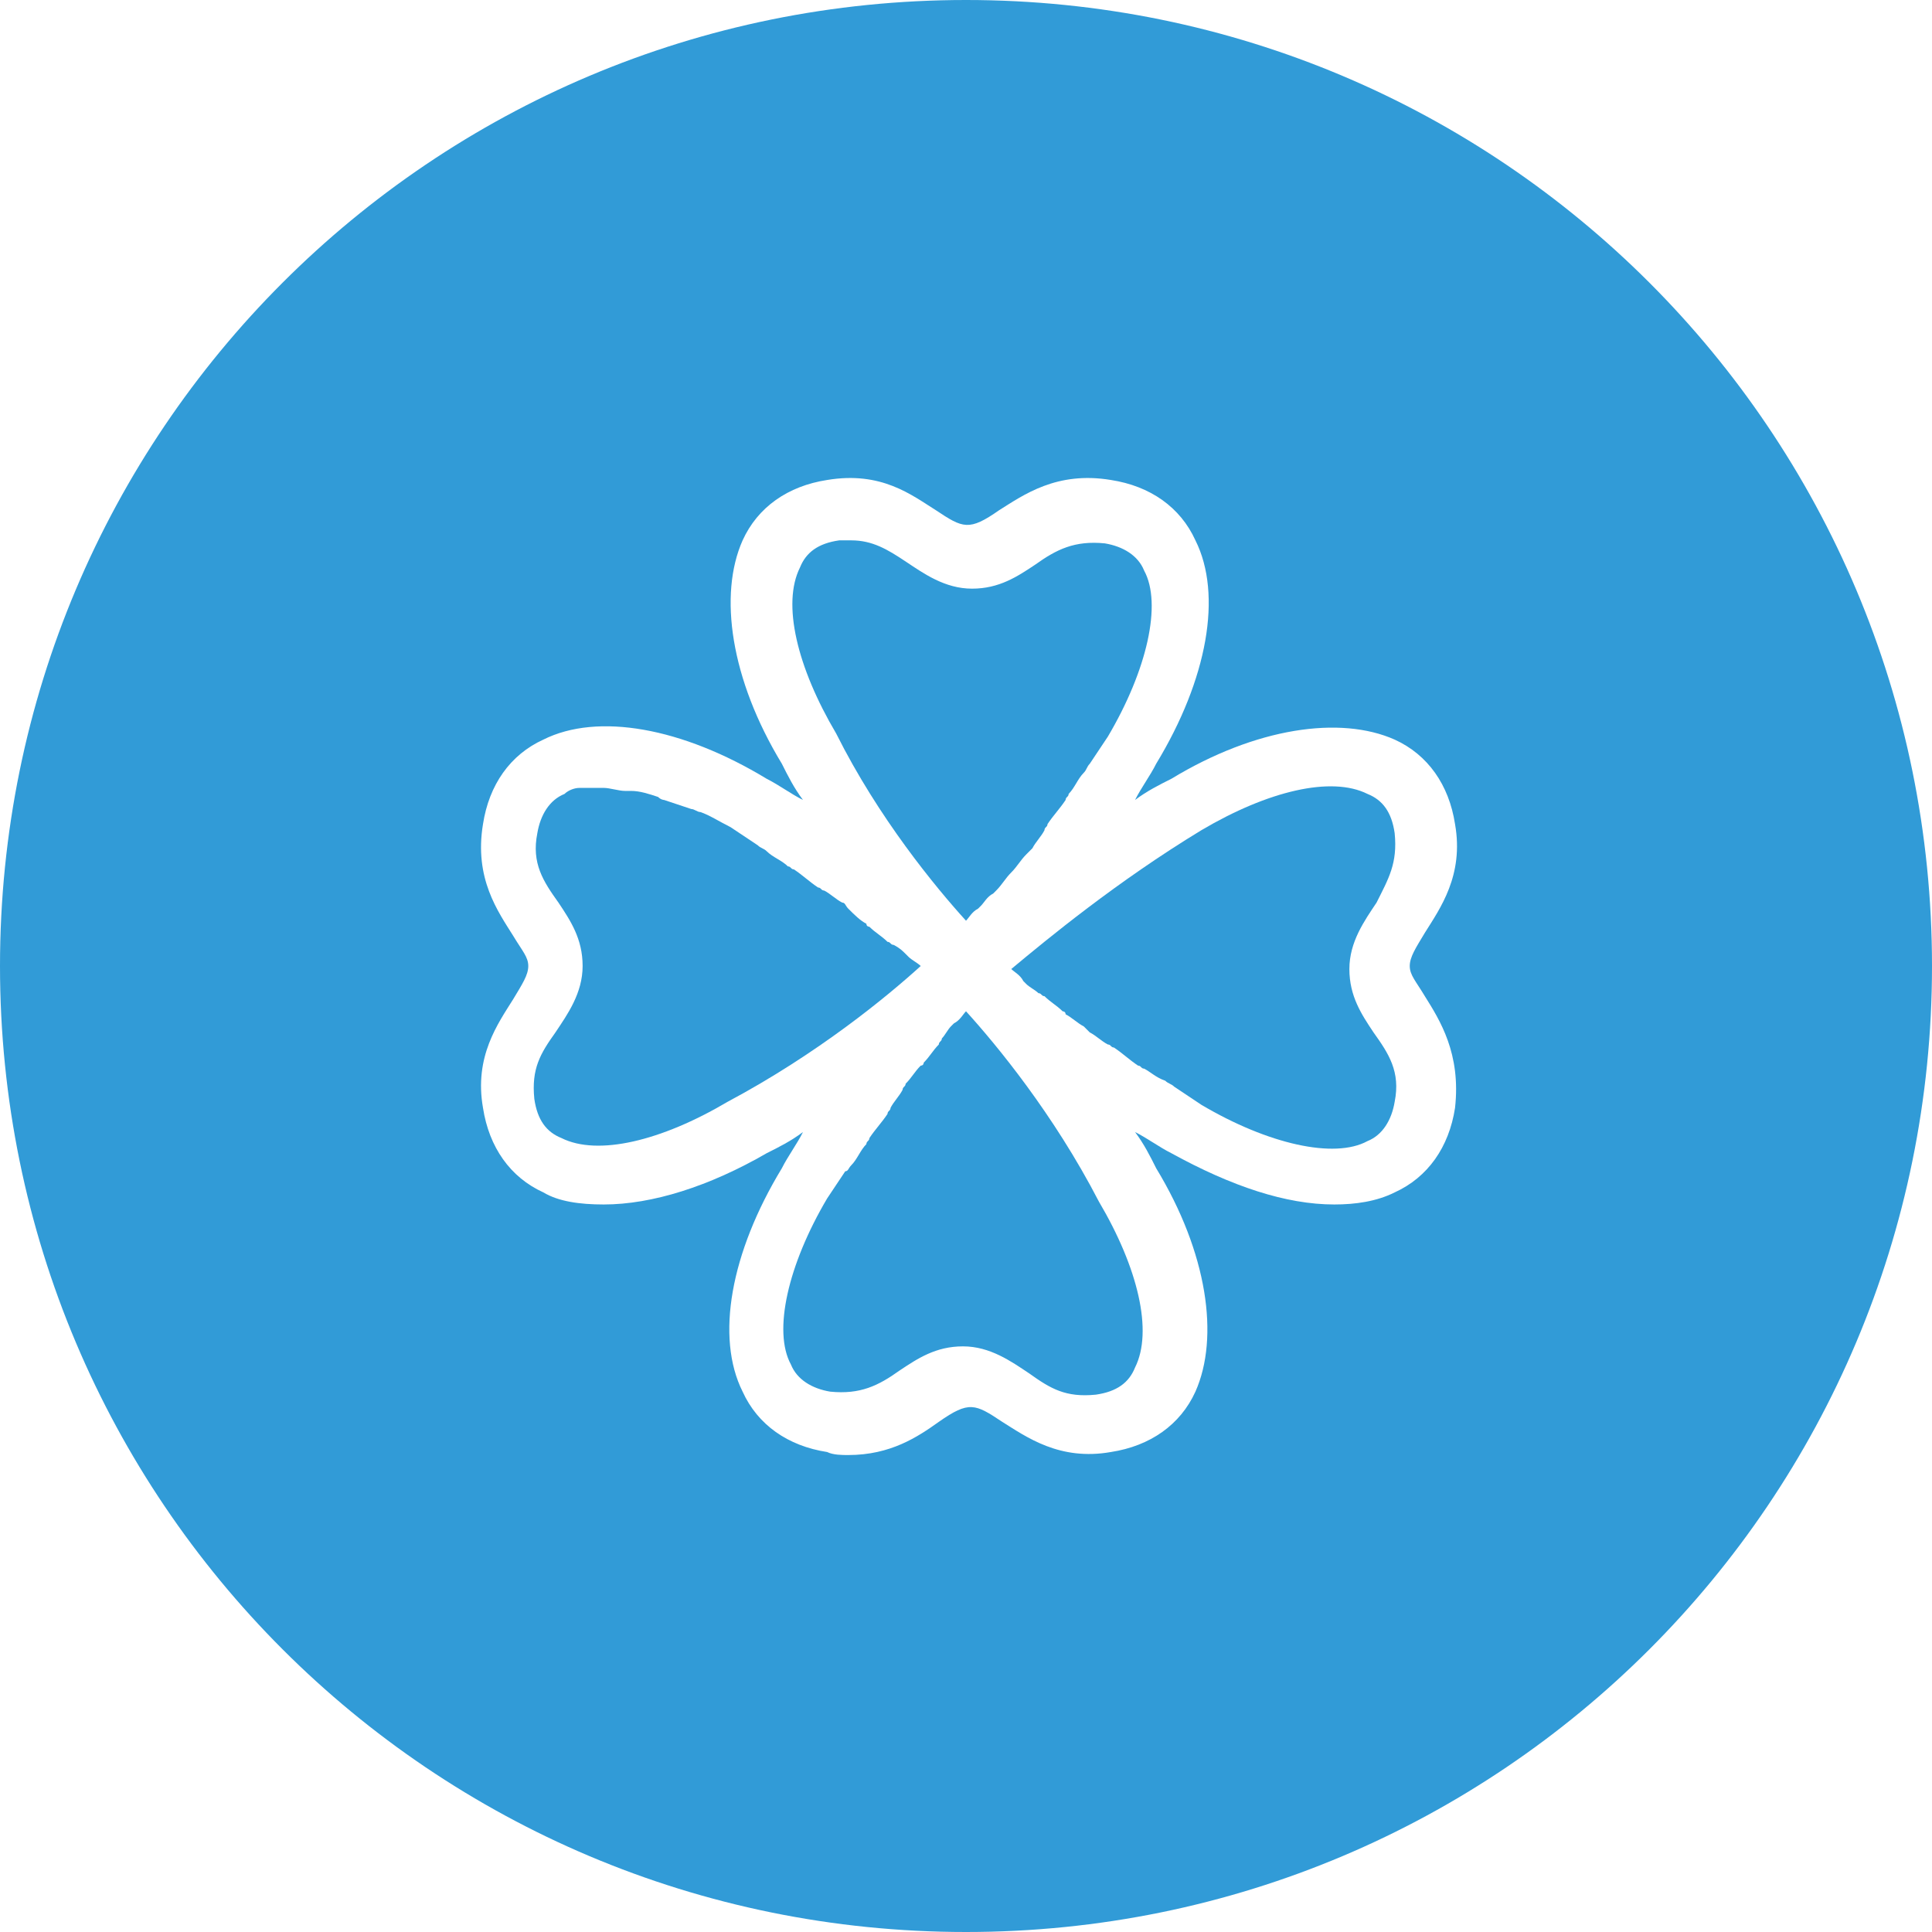 <?xml version="1.0" encoding="UTF-8"?>
<svg xmlns="http://www.w3.org/2000/svg" xmlns:xlink="http://www.w3.org/1999/xlink" version="1.1" id="Ebene_1" x="0px" y="0px" viewBox="0 0 64 64" style="enable-background:new 0 0 64 64;" xml:space="preserve">
<style type="text/css">
	.st0{fill:#319BD7;}
</style>
<g>
	<path class="st0" d="M30.5,32c-0.1-0.1-0.3-0.2-0.4-0.3c0,0-0.1-0.1-0.1-0.1c-0.1-0.1-0.2-0.2-0.4-0.3c-0.1,0-0.1-0.1-0.2-0.1   c-0.2-0.2-0.4-0.3-0.6-0.5c0,0-0.1,0-0.1-0.1c-0.2-0.1-0.4-0.3-0.6-0.5C28,30,28,29.9,27.9,29.9c-0.2-0.1-0.4-0.3-0.6-0.4   c-0.1,0-0.1-0.1-0.2-0.1c-0.3-0.2-0.5-0.4-0.8-0.6c-0.1,0-0.1-0.1-0.2-0.1c-0.2-0.2-0.5-0.3-0.7-0.5c-0.1-0.1-0.2-0.1-0.3-0.2   c-0.3-0.2-0.6-0.4-0.9-0.6c-0.4-0.2-0.7-0.4-1-0.5c-0.1,0-0.2-0.1-0.3-0.1c-0.3-0.1-0.6-0.2-0.9-0.3c0,0-0.1,0-0.2-0.1   c-0.3-0.1-0.6-0.2-0.9-0.2c-0.1,0-0.1,0-0.2,0c-0.2,0-0.5-0.1-0.7-0.1c-0.1,0-0.1,0-0.2,0c-0.1,0-0.3,0-0.4,0c-0.1,0-0.1,0-0.2,0   c-0.2,0-0.4,0.1-0.5,0.2c-0.5,0.2-0.8,0.7-0.9,1.3c-0.2,1,0.2,1.6,0.7,2.3c0.4,0.6,0.8,1.2,0.8,2.1c0,0.9-0.5,1.6-0.9,2.2   c-0.5,0.7-0.8,1.2-0.7,2.2c0.1,0.7,0.4,1.1,0.9,1.3c1.2,0.6,3.3,0.1,5.5-1.2C27.1,34.9,29.4,33,30.5,32C30.5,32,30.5,32,30.5,32z"></path>
	<path class="st0" d="M32,33.5C32,33.5,32,33.5,32,33.5c-0.1,0.1-0.2,0.3-0.4,0.4c0,0-0.1,0.1-0.1,0.1c-0.1,0.1-0.2,0.3-0.3,0.4   c0,0.1-0.1,0.1-0.1,0.2c-0.2,0.2-0.3,0.4-0.5,0.6c0,0,0,0.1-0.1,0.1c-0.2,0.2-0.3,0.4-0.5,0.6C30,36,29.9,36,29.9,36.1   c-0.1,0.2-0.3,0.4-0.4,0.6c0,0.1-0.1,0.1-0.1,0.2c-0.2,0.3-0.4,0.5-0.6,0.8c0,0.1-0.1,0.1-0.1,0.2c-0.2,0.2-0.3,0.5-0.5,0.7   c-0.1,0.1-0.1,0.2-0.2,0.2c-0.2,0.3-0.4,0.6-0.6,0.9c-1.3,2.2-1.8,4.4-1.2,5.5c0.2,0.5,0.7,0.8,1.3,0.9c1,0.1,1.6-0.2,2.3-0.7   c0.6-0.4,1.2-0.8,2.1-0.8c0.9,0,1.6,0.5,2.2,0.9c0.7,0.5,1.2,0.8,2.2,0.7c0.7-0.1,1.1-0.4,1.3-0.9c0.6-1.2,0.1-3.3-1.2-5.5   C34.9,36.9,33,34.6,32,33.5z"></path>
	<path class="st0" d="M32,30.5C32,30.5,32,30.5,32,30.5c0.1-0.1,0.2-0.3,0.4-0.4c0,0,0.1-0.1,0.1-0.1c0.1-0.1,0.2-0.3,0.4-0.4   c0,0,0.1-0.1,0.1-0.1c0.2-0.2,0.3-0.4,0.5-0.6c0,0,0,0,0,0c0.2-0.2,0.3-0.4,0.5-0.6c0.1-0.1,0.1-0.1,0.2-0.2   c0.1-0.2,0.3-0.4,0.4-0.6c0-0.1,0.1-0.1,0.1-0.2c0.2-0.3,0.4-0.5,0.6-0.8c0-0.1,0.1-0.1,0.1-0.2c0.2-0.2,0.3-0.5,0.5-0.7   c0.1-0.1,0.1-0.2,0.2-0.3c0.2-0.3,0.4-0.6,0.6-0.9c1.3-2.2,1.8-4.4,1.2-5.5c-0.2-0.5-0.7-0.8-1.3-0.9c-1-0.1-1.6,0.2-2.3,0.7   c-0.6,0.4-1.2,0.8-2.1,0.8c-0.9,0-1.6-0.5-2.2-0.9c-0.6-0.4-1.1-0.7-1.8-0.7c-0.1,0-0.3,0-0.4,0c-0.7,0.1-1.1,0.4-1.3,0.9   c-0.6,1.2-0.1,3.3,1.2,5.5C29.1,27.1,31,29.4,32,30.5z"></path>
	<path class="st0" d="M32,0C14.3,0,0,14.3,0,32c0,17.7,14.3,32,32,32c17.7,0,32-14.3,32-32C64,14.3,49.7,0,32,0z M48.2,36.7   c-0.2,1.3-0.9,2.3-2,2.8c-0.6,0.3-1.3,0.4-2,0.4c-1.6,0-3.4-0.6-5.4-1.7c-0.4-0.2-0.8-0.5-1.2-0.7c0.3,0.4,0.5,0.8,0.7,1.2   c1.7,2.8,2.1,5.6,1.3,7.4c-0.5,1.1-1.5,1.8-2.8,2c-1.7,0.3-2.8-0.5-3.6-1c-0.9-0.6-1.1-0.7-2.1,0c-0.7,0.5-1.6,1.1-3,1.1   c-0.2,0-0.5,0-0.7-0.1c-1.3-0.2-2.3-0.9-2.8-2c-0.9-1.8-0.4-4.6,1.3-7.4c0.2-0.4,0.5-0.8,0.7-1.2c-0.4,0.3-0.8,0.5-1.2,0.7   c-1.9,1.1-3.8,1.7-5.4,1.7c-0.8,0-1.5-0.1-2-0.4c-1.1-0.5-1.8-1.5-2-2.8c-0.3-1.7,0.5-2.8,1-3.6c0.3-0.5,0.5-0.8,0.5-1.1   c0-0.3-0.2-0.5-0.5-1c-0.5-0.8-1.3-1.9-1-3.7c0.2-1.3,0.9-2.3,2-2.8c1.8-0.9,4.6-0.4,7.4,1.3c0.4,0.2,0.8,0.5,1.2,0.7   c-0.3-0.4-0.5-0.8-0.7-1.2c-1.7-2.8-2.1-5.6-1.3-7.4c0.5-1.1,1.5-1.8,2.8-2c1.8-0.3,2.8,0.5,3.6,1c0.9,0.6,1.1,0.7,2.1,0   c0.8-0.5,1.9-1.3,3.7-1c1.3,0.2,2.3,0.9,2.8,2c0.9,1.8,0.4,4.6-1.3,7.4c-0.2,0.4-0.5,0.8-0.7,1.2c0.4-0.3,0.8-0.5,1.2-0.7   c2.8-1.7,5.6-2.1,7.4-1.3c1.1,0.5,1.8,1.5,2,2.8c0.3,1.7-0.5,2.8-1,3.6c-0.3,0.5-0.5,0.8-0.5,1.1c0,0.3,0.2,0.5,0.5,1   C47.7,33.8,48.4,34.9,48.2,36.7z"></path>
	<path class="st0" d="M46.2,27.6c-0.1-0.7-0.4-1.1-0.9-1.3c-1.2-0.6-3.3-0.1-5.5,1.2c-2.8,1.7-5.1,3.6-6.3,4.6c0,0,0,0,0,0   c0.1,0.1,0.3,0.2,0.4,0.4c0,0,0.1,0.1,0.1,0.1c0.1,0.1,0.3,0.2,0.4,0.3c0.1,0,0.1,0.1,0.2,0.1c0.2,0.2,0.4,0.3,0.6,0.5   c0,0,0.1,0,0.1,0.1c0.2,0.1,0.4,0.3,0.6,0.4c0.1,0.1,0.1,0.1,0.2,0.2c0.2,0.1,0.4,0.3,0.6,0.4c0.1,0,0.1,0.1,0.2,0.1   c0.3,0.2,0.5,0.4,0.8,0.6c0.1,0,0.1,0.1,0.2,0.1c0.2,0.1,0.4,0.3,0.7,0.4c0.1,0.1,0.2,0.1,0.3,0.2c0.3,0.2,0.6,0.4,0.9,0.6   c2.2,1.3,4.4,1.8,5.5,1.2c0.5-0.2,0.8-0.7,0.9-1.3c0.2-1-0.2-1.6-0.7-2.3c-0.4-0.6-0.8-1.2-0.8-2.1c0-0.9,0.5-1.6,0.9-2.2   C46,29.1,46.3,28.6,46.2,27.6z"></path>
</g>
</svg>

